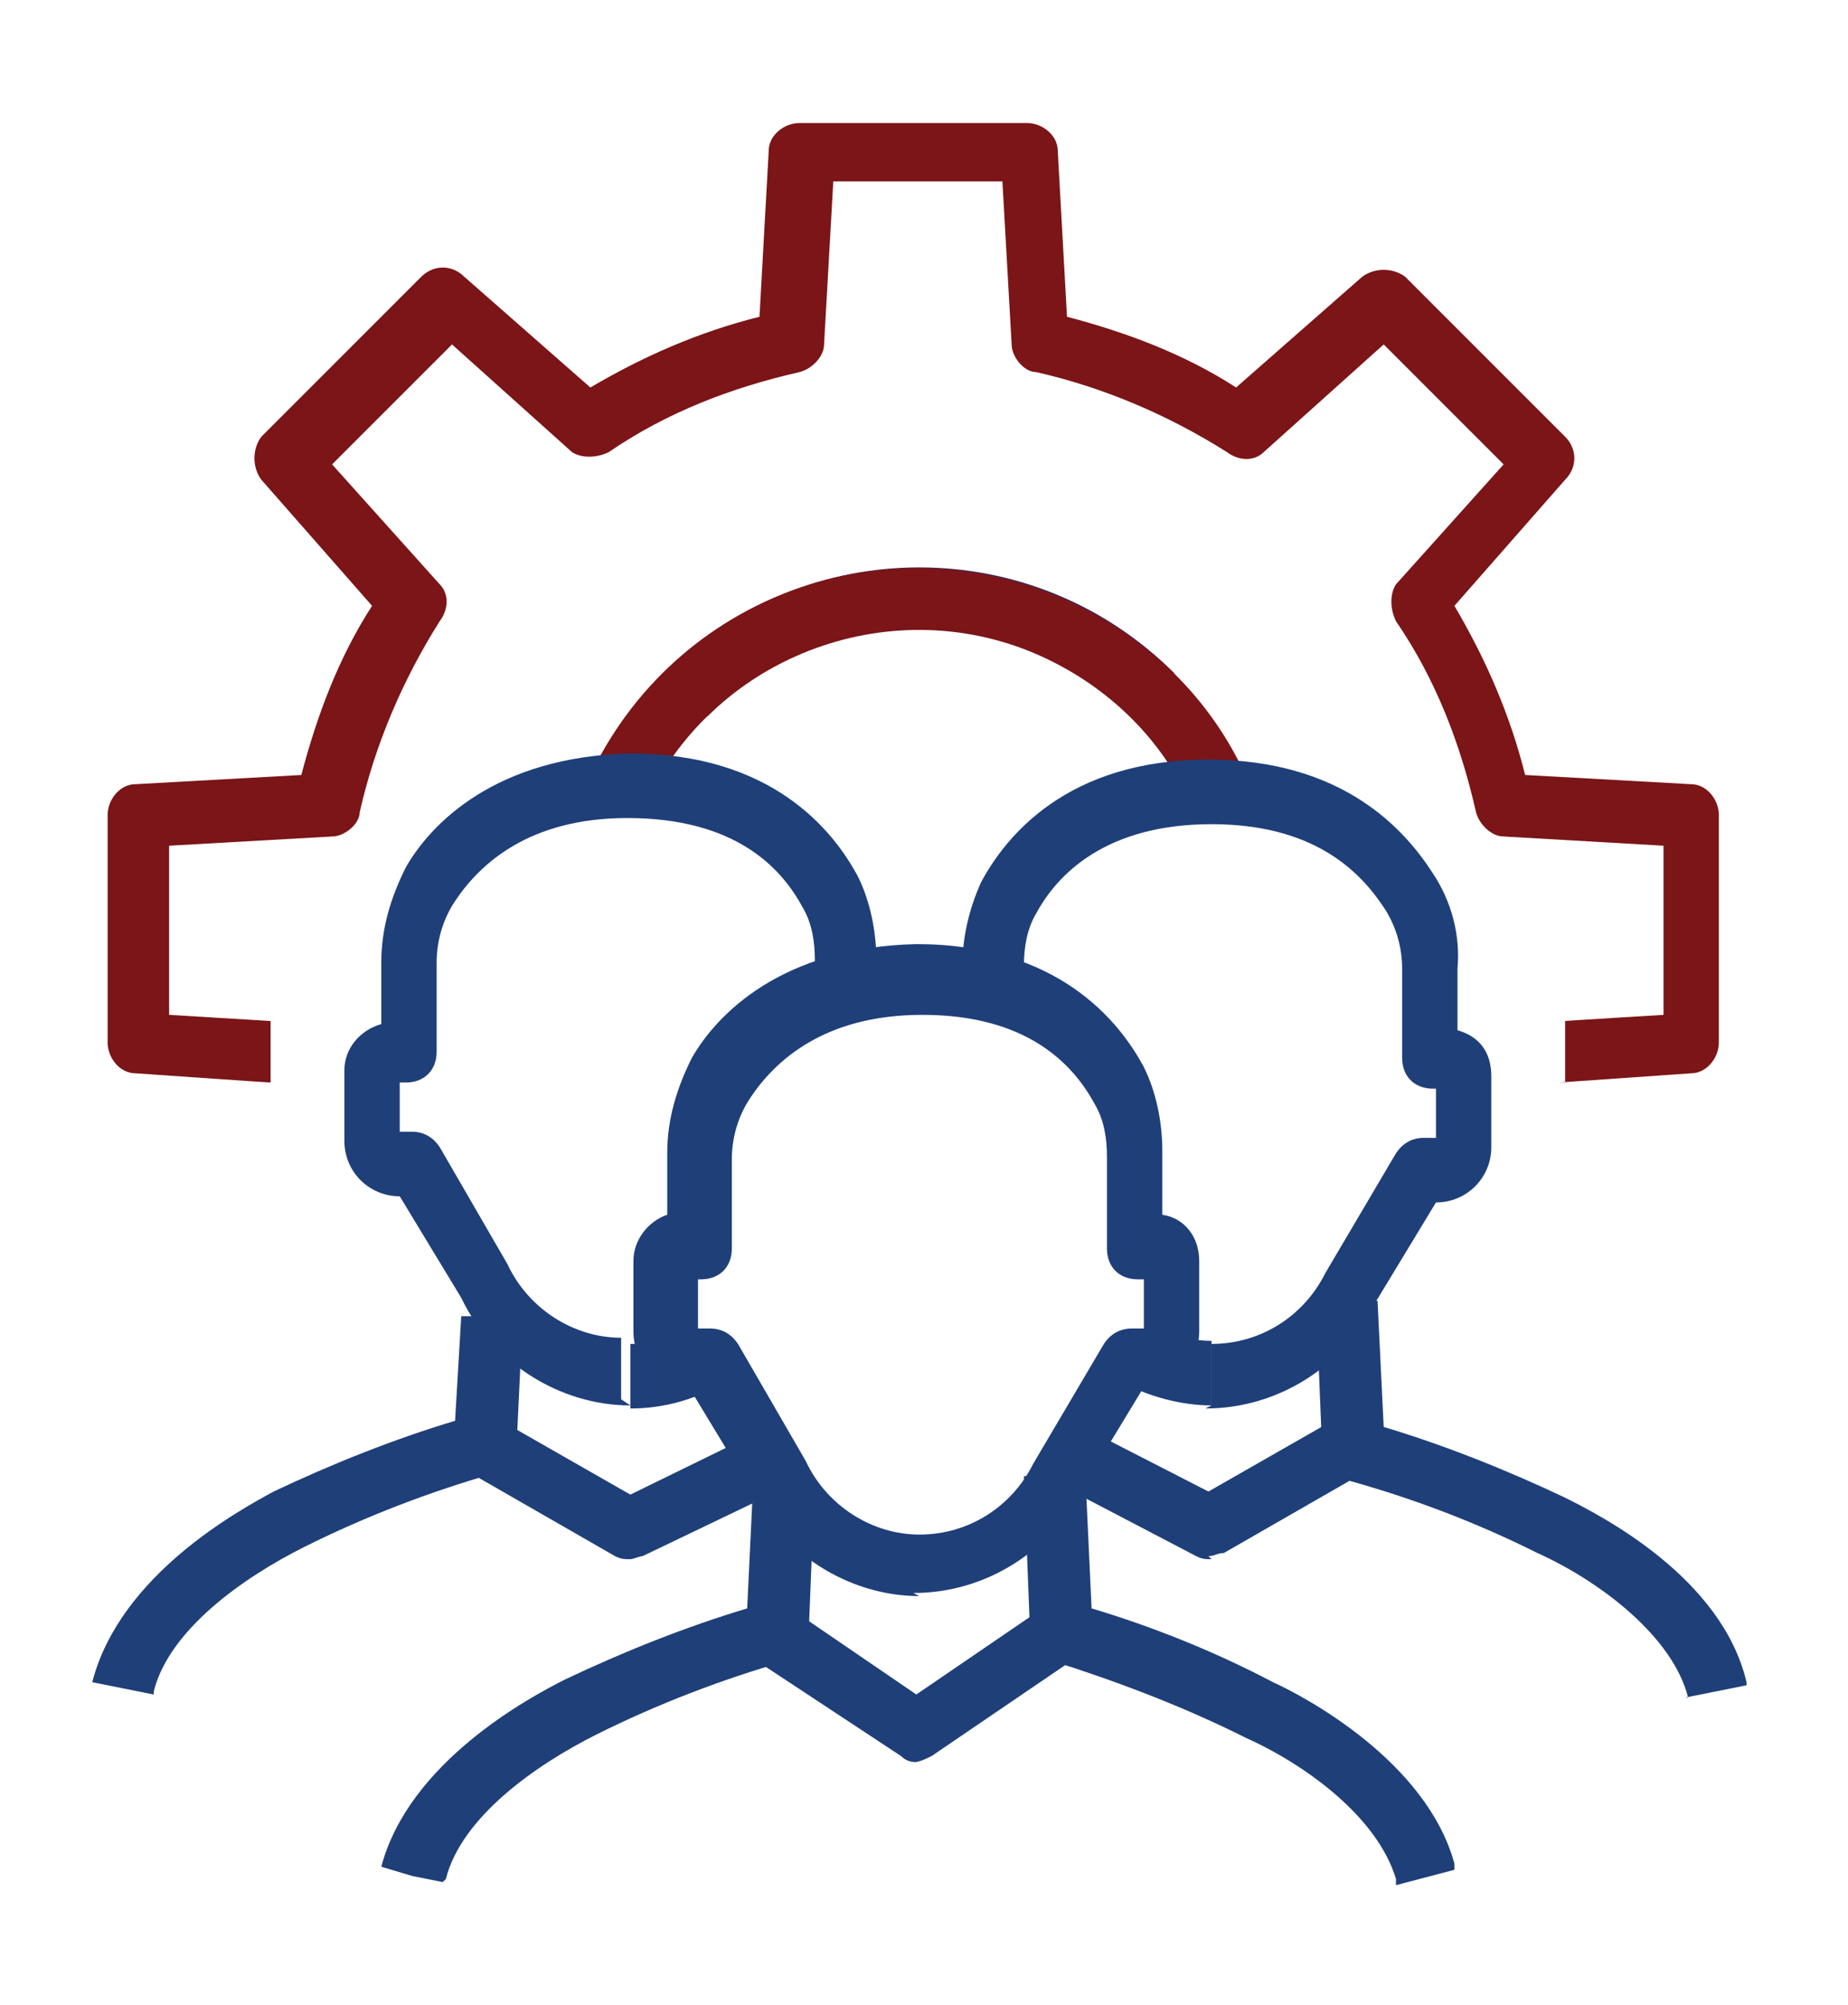 <?xml version="1.0" encoding="UTF-8"?>
<svg id="Layer_1" xmlns="http://www.w3.org/2000/svg" version="1.1" viewBox="0 0 60.1 65.2">
  <!-- Generator: Adobe Illustrator 29.4.0, SVG Export Plug-In . SVG Version: 2.1.0 Build 152)  -->
  <defs>
    <style>
      .st0 {
        fill: #1f3f79;
      }

      .st1 {
        fill: #2c2865;
      }

      .st2 {
        fill: #7b1517;
      }
    </style>
  </defs>
  <g id="Group_394">
    <g id="Group_395">
      <g id="Group_396">
        <path class="st2" d="M50.9,35.2v-2c-.1,0,3.2-.2,3.2-.2v-5.5l-5.2-.3c-.4,0-.8-.4-.9-.8-.5-2.2-1.3-4.3-2.6-6.2-.2-.4-.2-.9,0-1.2l3.5-3.9-3.9-3.9-3.9,3.5c-.3.3-.8.3-1.2,0-1.9-1.2-4-2.1-6.2-2.6-.4,0-.8-.5-.8-.9l-.3-5.3h-5.5l-.3,5.3c0,.4-.4.8-.8.9-2.2.5-4.3,1.3-6.2,2.6-.4.2-.9.2-1.2,0l-3.9-3.5-3.9,3.9,3.5,3.9c.3.3.3.8,0,1.2-1.2,1.9-2.1,4-2.6,6.2,0,.4-.5.8-.9.8l-5.3.3v5.5l3.3.2v2c-.1,0-4.4-.3-4.4-.3-.5,0-.9-.5-.9-1v-7.4c0-.5.4-1,.9-1l5.4-.3c.5-1.9,1.2-3.8,2.3-5.5l-3.6-4.1c-.3-.4-.3-1,0-1.4l5.2-5.2c.4-.4,1-.4,1.4,0l4.1,3.6c1.7-1,3.5-1.8,5.5-2.3l.3-5.4c0-.5.5-.9,1-.9h7.4c.5,0,1,.4,1,.9l.3,5.4c1.9.5,3.8,1.2,5.5,2.3l4.1-3.6c.4-.3,1-.3,1.4,0l5.2,5.2c.4.4.4,1,0,1.4l-3.6,4.1c1,1.7,1.8,3.5,2.3,5.5l5.4.3c.5,0,.9.5.9,1v7.4c0,.5-.4,1-.9,1l-4.3.3Z"/>
        <path class="st1" d="M36.8,23.3c-3.8-3.8-10-3.8-13.8,0l-1.4-1.4c4.6-4.6,12-4.6,16.6,0l-1.4,1.4Z"/>
        <path class="st0" d="M29.9,51.9v-2c1.6,0,3-.9,3.7-2.3l2.3-3.9c.2-.3.5-.5.9-.5h.4v-1.6h-.2c-.6,0-1-.4-1-1v-3c0-.6-.1-1.2-.4-1.7-.7-1.3-2.2-2.9-5.6-2.9h0c-3.2,0-4.8,1.5-5.6,2.7-.4.6-.6,1.3-.6,2v2.9c0,.6-.4,1-1,1h-.1v1.6h.4c.4,0,.7.2.9.5l2.2,3.8c.7,1.5,2.2,2.4,3.7,2.4v2c-2.3,0-4.5-1.4-5.5-3.5l-2-3.3c-1,0-1.8-.8-1.8-1.8v-2.3c0-.7.5-1.3,1.1-1.5v-2c0-1.1.3-2.1.8-3.1.8-1.4,2.9-3.6,7.3-3.7h0c4.6,0,6.6,2.5,7.4,4,.4.8.6,1.8.6,2.7v2.1c.7.1,1.2.7,1.2,1.5v2.3c0,1-.8,1.8-1.8,1.8h0l-2,3.3c-1,2-3.1,3.4-5.5,3.4Z"/>
        <path class="st0" d="M45.4,61.3v-.2c-.6-2-2.9-3.7-4.9-4.6-2-1-4.1-1.8-6.3-2.5-.4-.1-.7-.5-.7-.9l-.2-5.1h2c0,0,.2,4.3.2,4.3,2,.6,4,1.4,5.9,2.4,1.1.5,5,2.6,5.9,5.9v.2s-1.9.5-1.9.5Z"/>
        <path class="st0" d="M29.9,57.3c-.2,0-.4,0-.6-.2l-4.7-3.1,1.1-1.7,4.1,2.8,4.1-2.8,1.1,1.6-4.7,3.2c-.2.1-.4.2-.6.2Z"/>
        <path class="st0" d="M14.4,61.2l-1-.2-1-.3c.9-3.4,4.8-5.5,6-6.1,1.9-.9,3.9-1.7,5.9-2.3l.2-4.2h2c0,0-.2,5-.2,5,0,.4-.3.8-.7.9-2.1.6-4.2,1.4-6.2,2.4-2,1-4.4,2.7-4.9,4.7Z"/>
        <path class="st0" d="M20.5,45.7v-2c.7,0,1.4-.2,2-.5l1,1.8c-.9.5-1.9.8-3,.8Z"/>
        <path class="st0" d="M20.5,50.7c-.2,0-.3,0-.5-.1l-4.7-2.7,1-1.7,4.2,2.4,4.5-2.2.9,1.8-5,2.4c-.1,0-.3.1-.4.1Z"/>
        <path class="st0" d="M5,55.1l-2-.4h0c.9-3.5,4.8-5.6,5.9-6.2,1.9-.9,3.9-1.7,5.9-2.3l.2-3.4h2c0,0-.2,4.2-.2,4.2,0,.4-.3.8-.7.9-2.1.6-4.2,1.4-6.2,2.4-2,1-4.4,2.7-4.9,4.7Z"/>
        <path class="st0" d="M39.4,45.7c-1,0-2.1-.3-3-.8l1-1.8c.6.3,1.3.5,2,.5v2Z"/>
        <path class="st0" d="M39.4,50.7c-.2,0-.3,0-.5-.1l-4.4-2.3.9-1.8,3.9,2,4.2-2.4,1,1.7-4.7,2.7c-.2,0-.3.1-.5.1Z"/>
        <path class="st0" d="M54.9,55.2c-.5-2-2.9-3.8-4.9-4.7-2-1-4.1-1.8-6.3-2.4-.4-.1-.7-.5-.7-.9l-.2-4.9h2c0,0,.2,4.1.2,4.1,2,.6,4,1.4,5.9,2.3,1.2.6,5.1,2.6,5.9,6,0,0,0,.1,0,.1l-2,.4Z"/>
        <path class="st2" d="M38.7,26.1c-.9-2-2.5-3.6-4.5-4.6-4.8-2.4-10.7-.4-13.1,4.4l-1.8-.9c2.9-5.8,9.9-8.2,15.8-5.3,2.4,1.2,4.3,3.1,5.4,5.5l-1.8.9Z"/>
        <path class="st0" d="M20.5,45.7c-2.3,0-4.5-1.4-5.5-3.5l-2-3.3c-1,0-1.8-.8-1.8-1.8v-2.3c0-.7.5-1.3,1.2-1.5v-2c0-1.1.3-2.1.8-3.1.8-1.4,2.9-3.6,7.3-3.7h0c4.6,0,6.6,2.5,7.4,4,.4.8.6,1.8.6,2.7v.3h-2v-.3c0-.6-.1-1.2-.4-1.7-.7-1.3-2.2-2.9-5.7-2.9-3.2,0-4.8,1.5-5.6,2.7-.4.6-.6,1.3-.6,2v2.9c0,.6-.4,1-1,1h-.2v1.6h.4c.4,0,.7.2.9.5l2.2,3.8c.7,1.5,2.2,2.4,3.7,2.4v2Z"/>
        <path class="st0" d="M39.4,45.7v-2c1.6,0,3-.9,3.7-2.3l2.3-3.9c.2-.3.5-.5.9-.5h.4v-1.6h-.1c-.6,0-1-.4-1-1v-2.9c0-.7-.2-1.4-.6-2-.8-1.2-2.3-2.7-5.6-2.7-3.4,0-5,1.6-5.7,2.9-.3.5-.4,1.1-.4,1.7v.3h-2v-.3c0-.9.2-1.8.6-2.7.8-1.5,2.8-4,7.4-4h0c4.4,0,6.4,2.3,7.3,3.7.6.9.9,2,.8,3.1v2c.7.2,1.1.7,1.1,1.5v2.3c0,1-.8,1.8-1.8,1.8h0l-2,3.3c-1,2-3.1,3.4-5.5,3.4Z"/>
      </g>
    </g>
  </g>
</svg>
